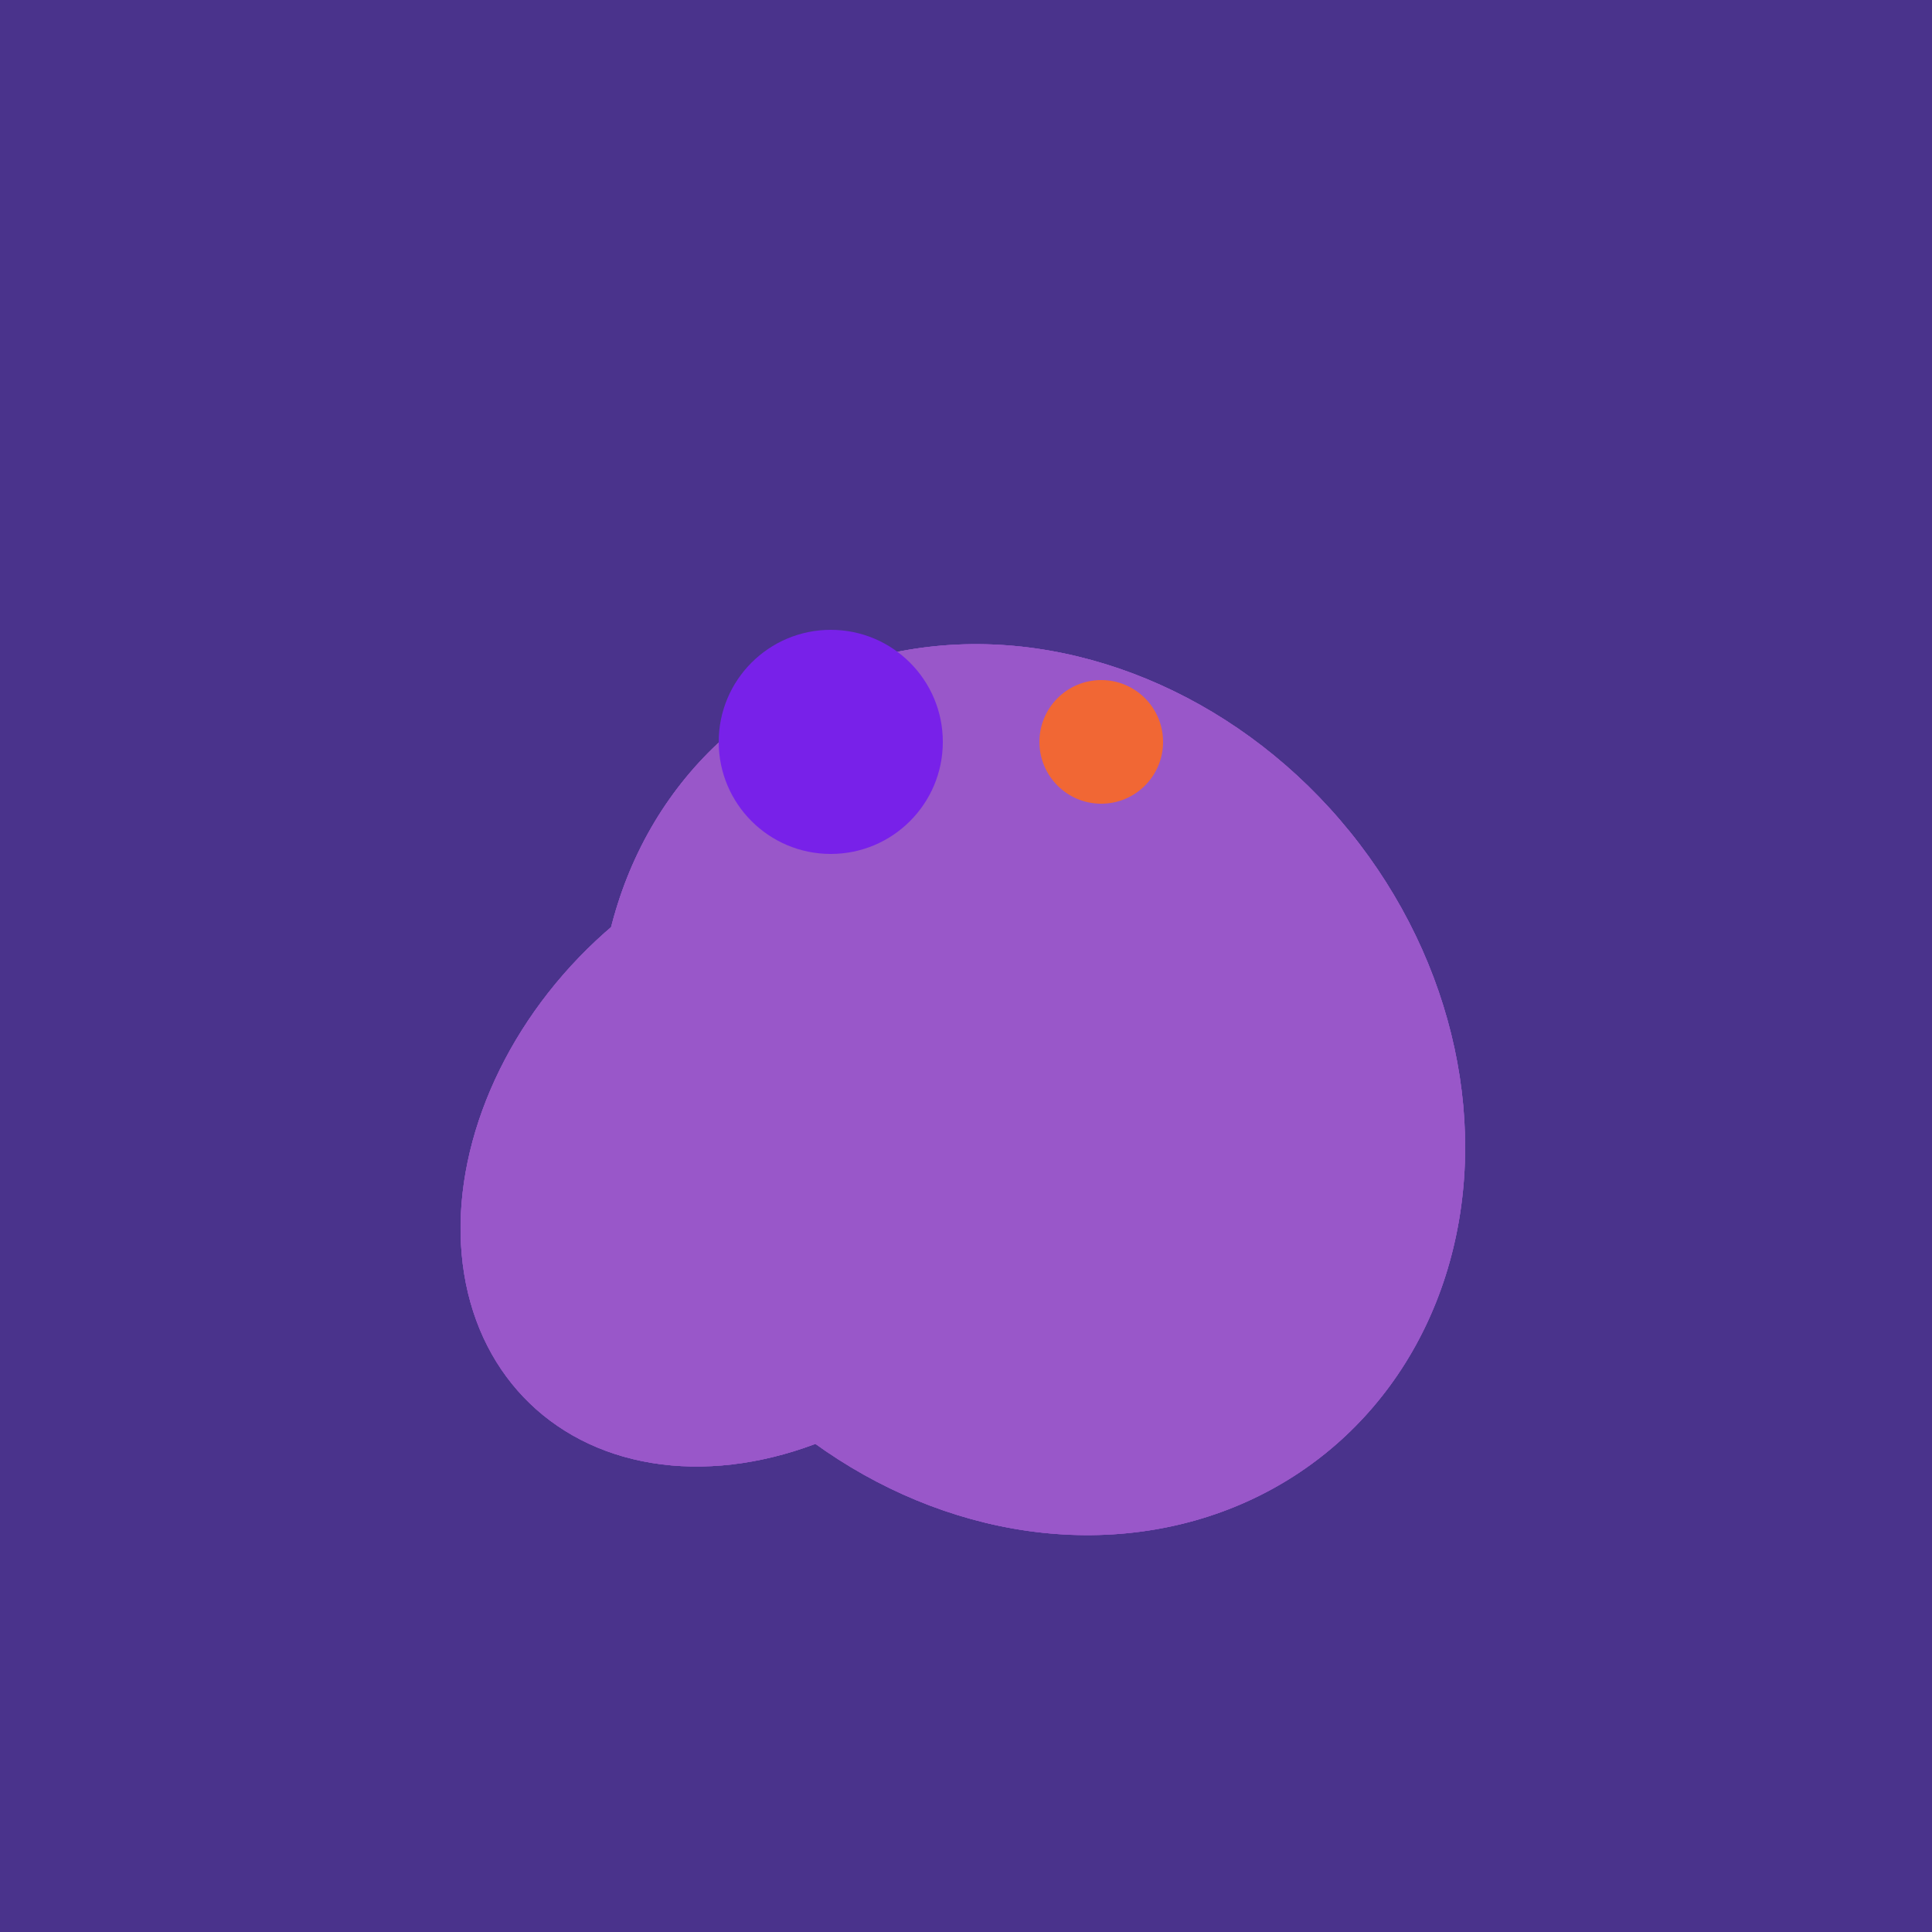 <svg width="500" height="500" xmlns="http://www.w3.org/2000/svg"><rect width="500" height="500" fill="#4a338c"/><ellipse cx="201" cy="297" rx="71" ry="92" transform="rotate(224, 201, 297)" fill="rgb(153,87,201)"/><ellipse cx="267" cy="282" rx="106" ry="121" transform="rotate(141, 267, 282)" fill="rgb(153,87,201)"/><ellipse cx="201" cy="297" rx="71" ry="92" transform="rotate(224, 201, 297)" fill="rgb(153,87,201)"/><ellipse cx="267" cy="282" rx="106" ry="121" transform="rotate(141, 267, 282)" fill="rgb(153,87,201)"/><ellipse cx="201" cy="297" rx="71" ry="92" transform="rotate(224, 201, 297)" fill="rgb(153,87,201)"/><ellipse cx="267" cy="282" rx="106" ry="121" transform="rotate(141, 267, 282)" fill="rgb(153,87,201)"/><circle cx="215" cy="192" r="29" fill="rgb(120,33,233)" /><circle cx="285" cy="192" r="16" fill="rgb(241,103,52)" /></svg>